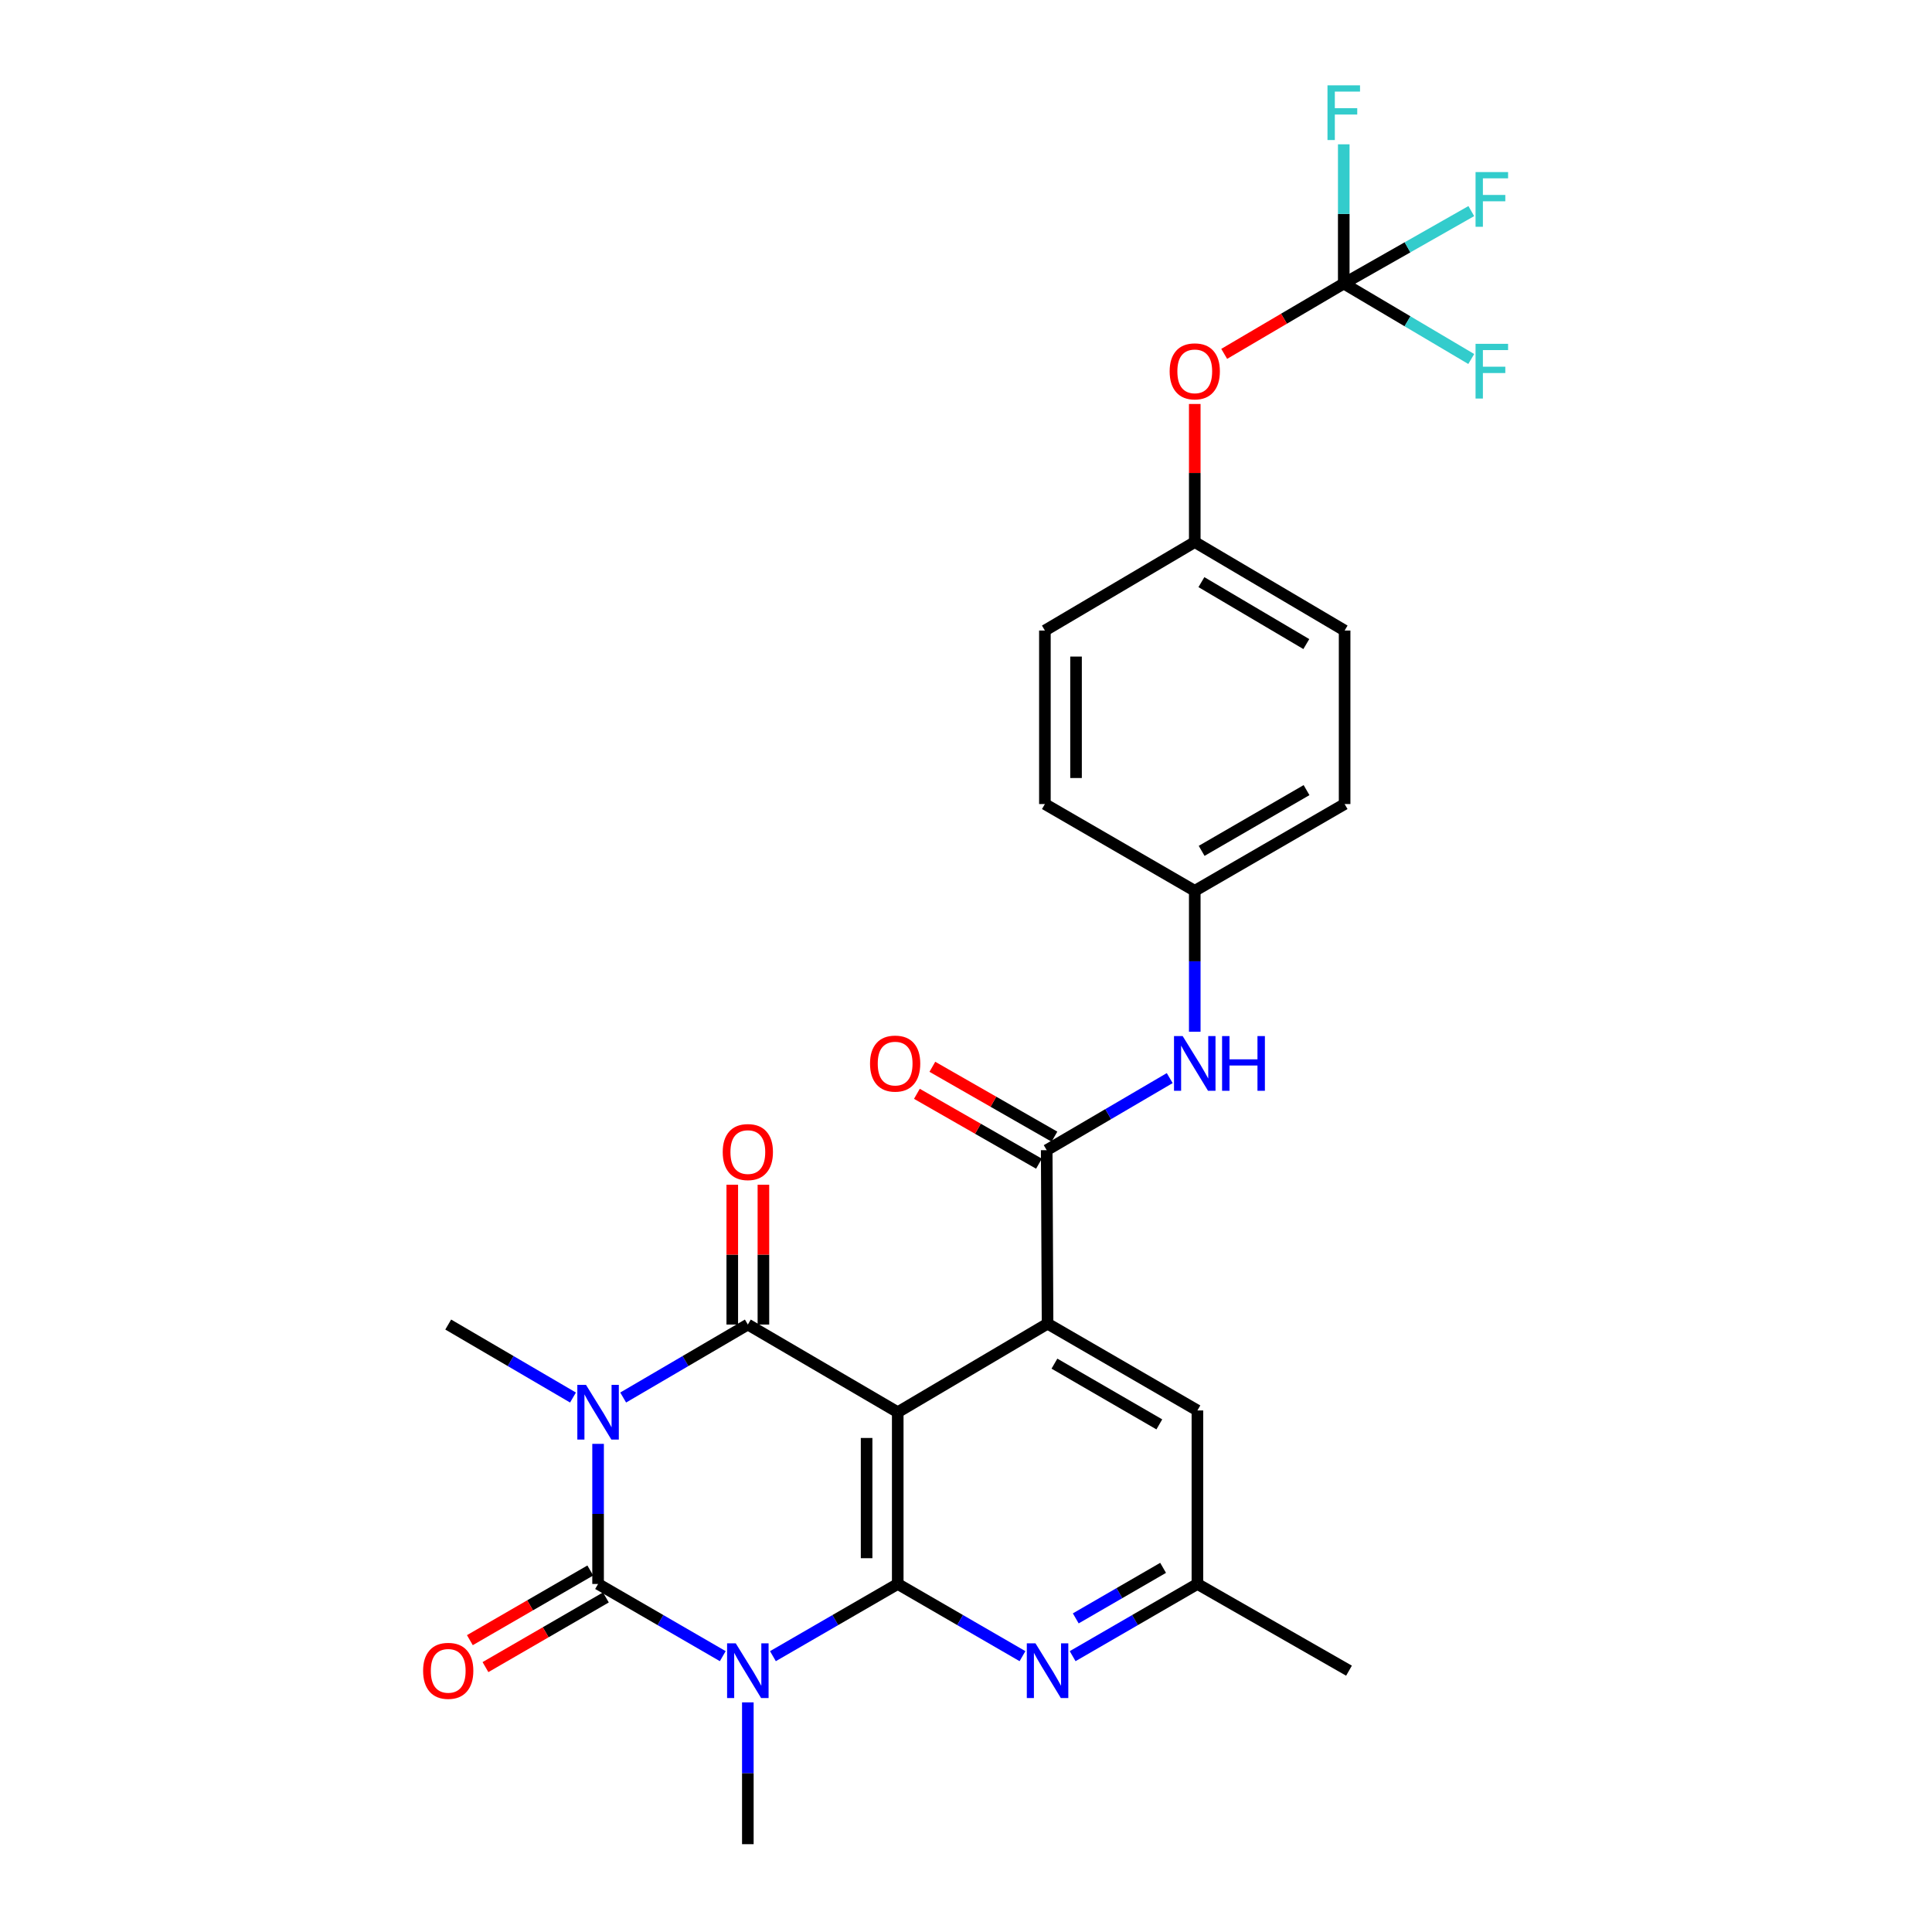 <?xml version='1.0' encoding='iso-8859-1'?>
<svg version='1.1' baseProfile='full'
              xmlns='http://www.w3.org/2000/svg'
                      xmlns:rdkit='http://www.rdkit.org/xml'
                      xmlns:xlink='http://www.w3.org/1999/xlink'
                  xml:space='preserve'
width='1000px' height='1000px' viewBox='0 0 1000 1000'>
<!-- END OF HEADER -->
<rect style='opacity:1.0;fill:#FFFFFF;stroke:none' width='1000' height='1000' x='0' y='0'> </rect>
<path class='bond-2' d='M 309.567,747.338 L 309.567,783.598' style='fill:none;fill-rule:evenodd;stroke:#0000FF;stroke-width:6px;stroke-linecap:butt;stroke-linejoin:miter;stroke-opacity:1' />
<path class='bond-2' d='M 309.567,783.598 L 309.567,819.858' style='fill:none;fill-rule:evenodd;stroke:#000000;stroke-width:6px;stroke-linecap:butt;stroke-linejoin:miter;stroke-opacity:1' />
<path class='bond-4' d='M 322.553,723.355 L 354.817,704.469' style='fill:none;fill-rule:evenodd;stroke:#0000FF;stroke-width:6px;stroke-linecap:butt;stroke-linejoin:miter;stroke-opacity:1' />
<path class='bond-4' d='M 354.817,704.469 L 387.081,685.583' style='fill:none;fill-rule:evenodd;stroke:#000000;stroke-width:6px;stroke-linecap:butt;stroke-linejoin:miter;stroke-opacity:1' />
<path class='bond-16' d='M 296.581,723.359 L 264.29,704.471' style='fill:none;fill-rule:evenodd;stroke:#0000FF;stroke-width:6px;stroke-linecap:butt;stroke-linejoin:miter;stroke-opacity:1' />
<path class='bond-16' d='M 264.29,704.471 L 231.999,685.583' style='fill:none;fill-rule:evenodd;stroke:#000000;stroke-width:6px;stroke-linecap:butt;stroke-linejoin:miter;stroke-opacity:1' />
<path class='bond-0' d='M 374.102,857.224 L 341.835,838.541' style='fill:none;fill-rule:evenodd;stroke:#0000FF;stroke-width:6px;stroke-linecap:butt;stroke-linejoin:miter;stroke-opacity:1' />
<path class='bond-0' d='M 341.835,838.541 L 309.567,819.858' style='fill:none;fill-rule:evenodd;stroke:#000000;stroke-width:6px;stroke-linecap:butt;stroke-linejoin:miter;stroke-opacity:1' />
<path class='bond-17' d='M 387.081,881.144 L 387.081,917.845' style='fill:none;fill-rule:evenodd;stroke:#0000FF;stroke-width:6px;stroke-linecap:butt;stroke-linejoin:miter;stroke-opacity:1' />
<path class='bond-17' d='M 387.081,917.845 L 387.081,954.545' style='fill:none;fill-rule:evenodd;stroke:#000000;stroke-width:6px;stroke-linecap:butt;stroke-linejoin:miter;stroke-opacity:1' />
<path class='bond-28' d='M 400.062,857.23 L 432.365,838.544' style='fill:none;fill-rule:evenodd;stroke:#0000FF;stroke-width:6px;stroke-linecap:butt;stroke-linejoin:miter;stroke-opacity:1' />
<path class='bond-28' d='M 432.365,838.544 L 464.667,819.858' style='fill:none;fill-rule:evenodd;stroke:#000000;stroke-width:6px;stroke-linecap:butt;stroke-linejoin:miter;stroke-opacity:1' />
<path class='bond-1' d='M 464.667,730.956 L 387.081,685.583' style='fill:none;fill-rule:evenodd;stroke:#000000;stroke-width:6px;stroke-linecap:butt;stroke-linejoin:miter;stroke-opacity:1' />
<path class='bond-3' d='M 464.667,730.956 L 464.667,819.858' style='fill:none;fill-rule:evenodd;stroke:#000000;stroke-width:6px;stroke-linecap:butt;stroke-linejoin:miter;stroke-opacity:1' />
<path class='bond-3' d='M 448.552,744.291 L 448.552,806.523' style='fill:none;fill-rule:evenodd;stroke:#000000;stroke-width:6px;stroke-linecap:butt;stroke-linejoin:miter;stroke-opacity:1' />
<path class='bond-5' d='M 464.667,730.956 L 542.217,685.135' style='fill:none;fill-rule:evenodd;stroke:#000000;stroke-width:6px;stroke-linecap:butt;stroke-linejoin:miter;stroke-opacity:1' />
<path class='bond-10' d='M 305.532,812.884 L 274.368,830.915' style='fill:none;fill-rule:evenodd;stroke:#000000;stroke-width:6px;stroke-linecap:butt;stroke-linejoin:miter;stroke-opacity:1' />
<path class='bond-10' d='M 274.368,830.915 L 243.204,848.947' style='fill:none;fill-rule:evenodd;stroke:#FF0000;stroke-width:6px;stroke-linecap:butt;stroke-linejoin:miter;stroke-opacity:1' />
<path class='bond-10' d='M 313.603,826.832 L 282.439,844.864' style='fill:none;fill-rule:evenodd;stroke:#000000;stroke-width:6px;stroke-linecap:butt;stroke-linejoin:miter;stroke-opacity:1' />
<path class='bond-10' d='M 282.439,844.864 L 251.275,862.895' style='fill:none;fill-rule:evenodd;stroke:#FF0000;stroke-width:6px;stroke-linecap:butt;stroke-linejoin:miter;stroke-opacity:1' />
<path class='bond-7' d='M 464.667,819.858 L 496.952,838.543' style='fill:none;fill-rule:evenodd;stroke:#000000;stroke-width:6px;stroke-linecap:butt;stroke-linejoin:miter;stroke-opacity:1' />
<path class='bond-7' d='M 496.952,838.543 L 529.237,857.227' style='fill:none;fill-rule:evenodd;stroke:#0000FF;stroke-width:6px;stroke-linecap:butt;stroke-linejoin:miter;stroke-opacity:1' />
<path class='bond-11' d='M 395.139,685.583 L 395.139,649.4' style='fill:none;fill-rule:evenodd;stroke:#000000;stroke-width:6px;stroke-linecap:butt;stroke-linejoin:miter;stroke-opacity:1' />
<path class='bond-11' d='M 395.139,649.4 L 395.139,613.218' style='fill:none;fill-rule:evenodd;stroke:#FF0000;stroke-width:6px;stroke-linecap:butt;stroke-linejoin:miter;stroke-opacity:1' />
<path class='bond-11' d='M 379.024,685.583 L 379.024,649.4' style='fill:none;fill-rule:evenodd;stroke:#000000;stroke-width:6px;stroke-linecap:butt;stroke-linejoin:miter;stroke-opacity:1' />
<path class='bond-11' d='M 379.024,649.4 L 379.024,613.218' style='fill:none;fill-rule:evenodd;stroke:#FF0000;stroke-width:6px;stroke-linecap:butt;stroke-linejoin:miter;stroke-opacity:1' />
<path class='bond-6' d='M 542.217,685.135 L 541.77,595.328' style='fill:none;fill-rule:evenodd;stroke:#000000;stroke-width:6px;stroke-linecap:butt;stroke-linejoin:miter;stroke-opacity:1' />
<path class='bond-12' d='M 542.217,685.135 L 619.776,730.052' style='fill:none;fill-rule:evenodd;stroke:#000000;stroke-width:6px;stroke-linecap:butt;stroke-linejoin:miter;stroke-opacity:1' />
<path class='bond-12' d='M 545.775,705.818 L 600.066,737.26' style='fill:none;fill-rule:evenodd;stroke:#000000;stroke-width:6px;stroke-linecap:butt;stroke-linejoin:miter;stroke-opacity:1' />
<path class='bond-9' d='M 541.77,595.328 L 573.608,576.676' style='fill:none;fill-rule:evenodd;stroke:#000000;stroke-width:6px;stroke-linecap:butt;stroke-linejoin:miter;stroke-opacity:1' />
<path class='bond-9' d='M 573.608,576.676 L 605.446,558.023' style='fill:none;fill-rule:evenodd;stroke:#0000FF;stroke-width:6px;stroke-linecap:butt;stroke-linejoin:miter;stroke-opacity:1' />
<path class='bond-14' d='M 545.772,588.335 L 514.179,570.253' style='fill:none;fill-rule:evenodd;stroke:#000000;stroke-width:6px;stroke-linecap:butt;stroke-linejoin:miter;stroke-opacity:1' />
<path class='bond-14' d='M 514.179,570.253 L 482.587,552.17' style='fill:none;fill-rule:evenodd;stroke:#FF0000;stroke-width:6px;stroke-linecap:butt;stroke-linejoin:miter;stroke-opacity:1' />
<path class='bond-14' d='M 537.767,602.322 L 506.174,584.239' style='fill:none;fill-rule:evenodd;stroke:#000000;stroke-width:6px;stroke-linecap:butt;stroke-linejoin:miter;stroke-opacity:1' />
<path class='bond-14' d='M 506.174,584.239 L 474.581,566.157' style='fill:none;fill-rule:evenodd;stroke:#FF0000;stroke-width:6px;stroke-linecap:butt;stroke-linejoin:miter;stroke-opacity:1' />
<path class='bond-13' d='M 555.197,857.228 L 587.487,838.543' style='fill:none;fill-rule:evenodd;stroke:#0000FF;stroke-width:6px;stroke-linecap:butt;stroke-linejoin:miter;stroke-opacity:1' />
<path class='bond-13' d='M 587.487,838.543 L 619.776,819.858' style='fill:none;fill-rule:evenodd;stroke:#000000;stroke-width:6px;stroke-linecap:butt;stroke-linejoin:miter;stroke-opacity:1' />
<path class='bond-13' d='M 556.813,837.674 L 579.415,824.595' style='fill:none;fill-rule:evenodd;stroke:#0000FF;stroke-width:6px;stroke-linecap:butt;stroke-linejoin:miter;stroke-opacity:1' />
<path class='bond-13' d='M 579.415,824.595 L 602.018,811.515' style='fill:none;fill-rule:evenodd;stroke:#000000;stroke-width:6px;stroke-linecap:butt;stroke-linejoin:miter;stroke-opacity:1' />
<path class='bond-8' d='M 695.527,146.761 L 664.585,164.962' style='fill:none;fill-rule:evenodd;stroke:#000000;stroke-width:6px;stroke-linecap:butt;stroke-linejoin:miter;stroke-opacity:1' />
<path class='bond-8' d='M 664.585,164.962 L 633.643,183.163' style='fill:none;fill-rule:evenodd;stroke:#FF0000;stroke-width:6px;stroke-linecap:butt;stroke-linejoin:miter;stroke-opacity:1' />
<path class='bond-19' d='M 695.527,146.761 L 728.533,128.01' style='fill:none;fill-rule:evenodd;stroke:#000000;stroke-width:6px;stroke-linecap:butt;stroke-linejoin:miter;stroke-opacity:1' />
<path class='bond-19' d='M 728.533,128.01 L 761.54,109.259' style='fill:none;fill-rule:evenodd;stroke:#33CCCC;stroke-width:6px;stroke-linecap:butt;stroke-linejoin:miter;stroke-opacity:1' />
<path class='bond-20' d='M 695.527,146.761 L 695.527,110.729' style='fill:none;fill-rule:evenodd;stroke:#000000;stroke-width:6px;stroke-linecap:butt;stroke-linejoin:miter;stroke-opacity:1' />
<path class='bond-20' d='M 695.527,110.729 L 695.527,74.696' style='fill:none;fill-rule:evenodd;stroke:#33CCCC;stroke-width:6px;stroke-linecap:butt;stroke-linejoin:miter;stroke-opacity:1' />
<path class='bond-21' d='M 695.527,146.761 L 728.522,166.293' style='fill:none;fill-rule:evenodd;stroke:#000000;stroke-width:6px;stroke-linecap:butt;stroke-linejoin:miter;stroke-opacity:1' />
<path class='bond-21' d='M 728.522,166.293 L 761.517,185.824' style='fill:none;fill-rule:evenodd;stroke:#33CCCC;stroke-width:6px;stroke-linecap:butt;stroke-linejoin:miter;stroke-opacity:1' />
<path class='bond-18' d='M 618.406,534.036 L 618.406,497.562' style='fill:none;fill-rule:evenodd;stroke:#0000FF;stroke-width:6px;stroke-linecap:butt;stroke-linejoin:miter;stroke-opacity:1' />
<path class='bond-18' d='M 618.406,497.562 L 618.406,461.089' style='fill:none;fill-rule:evenodd;stroke:#000000;stroke-width:6px;stroke-linecap:butt;stroke-linejoin:miter;stroke-opacity:1' />
<path class='bond-29' d='M 619.776,730.052 L 619.776,819.858' style='fill:none;fill-rule:evenodd;stroke:#000000;stroke-width:6px;stroke-linecap:butt;stroke-linejoin:miter;stroke-opacity:1' />
<path class='bond-27' d='M 619.776,819.858 L 698.239,864.739' style='fill:none;fill-rule:evenodd;stroke:#000000;stroke-width:6px;stroke-linecap:butt;stroke-linejoin:miter;stroke-opacity:1' />
<path class='bond-15' d='M 618.406,209.097 L 618.406,244.83' style='fill:none;fill-rule:evenodd;stroke:#FF0000;stroke-width:6px;stroke-linecap:butt;stroke-linejoin:miter;stroke-opacity:1' />
<path class='bond-15' d='M 618.406,244.83 L 618.406,280.562' style='fill:none;fill-rule:evenodd;stroke:#000000;stroke-width:6px;stroke-linecap:butt;stroke-linejoin:miter;stroke-opacity:1' />
<path class='bond-23' d='M 618.406,461.089 L 540.838,416.172' style='fill:none;fill-rule:evenodd;stroke:#000000;stroke-width:6px;stroke-linecap:butt;stroke-linejoin:miter;stroke-opacity:1' />
<path class='bond-24' d='M 618.406,461.089 L 695.974,416.172' style='fill:none;fill-rule:evenodd;stroke:#000000;stroke-width:6px;stroke-linecap:butt;stroke-linejoin:miter;stroke-opacity:1' />
<path class='bond-24' d='M 621.966,440.405 L 676.264,408.964' style='fill:none;fill-rule:evenodd;stroke:#000000;stroke-width:6px;stroke-linecap:butt;stroke-linejoin:miter;stroke-opacity:1' />
<path class='bond-22' d='M 618.406,280.562 L 695.974,326.365' style='fill:none;fill-rule:evenodd;stroke:#000000;stroke-width:6px;stroke-linecap:butt;stroke-linejoin:miter;stroke-opacity:1' />
<path class='bond-22' d='M 621.848,301.309 L 676.145,333.372' style='fill:none;fill-rule:evenodd;stroke:#000000;stroke-width:6px;stroke-linecap:butt;stroke-linejoin:miter;stroke-opacity:1' />
<path class='bond-30' d='M 618.406,280.562 L 540.838,326.365' style='fill:none;fill-rule:evenodd;stroke:#000000;stroke-width:6px;stroke-linecap:butt;stroke-linejoin:miter;stroke-opacity:1' />
<path class='bond-25' d='M 540.838,416.172 L 540.838,326.365' style='fill:none;fill-rule:evenodd;stroke:#000000;stroke-width:6px;stroke-linecap:butt;stroke-linejoin:miter;stroke-opacity:1' />
<path class='bond-25' d='M 556.954,402.701 L 556.954,339.836' style='fill:none;fill-rule:evenodd;stroke:#000000;stroke-width:6px;stroke-linecap:butt;stroke-linejoin:miter;stroke-opacity:1' />
<path class='bond-26' d='M 695.974,416.172 L 695.974,326.365' style='fill:none;fill-rule:evenodd;stroke:#000000;stroke-width:6px;stroke-linecap:butt;stroke-linejoin:miter;stroke-opacity:1' />
<path  class='atom-0' d='M 303.307 716.796
L 312.587 731.796
Q 313.507 733.276, 314.987 735.956
Q 316.467 738.636, 316.547 738.796
L 316.547 716.796
L 320.307 716.796
L 320.307 745.116
L 316.427 745.116
L 306.467 728.716
Q 305.307 726.796, 304.067 724.596
Q 302.867 722.396, 302.507 721.716
L 302.507 745.116
L 298.827 745.116
L 298.827 716.796
L 303.307 716.796
' fill='#0000FF'/>
<path  class='atom-1' d='M 380.821 850.579
L 390.101 865.579
Q 391.021 867.059, 392.501 869.739
Q 393.981 872.419, 394.061 872.579
L 394.061 850.579
L 397.821 850.579
L 397.821 878.899
L 393.941 878.899
L 383.981 862.499
Q 382.821 860.579, 381.581 858.379
Q 380.381 856.179, 380.021 855.499
L 380.021 878.899
L 376.341 878.899
L 376.341 850.579
L 380.821 850.579
' fill='#0000FF'/>
<path  class='atom-8' d='M 535.957 850.579
L 545.237 865.579
Q 546.157 867.059, 547.637 869.739
Q 549.117 872.419, 549.197 872.579
L 549.197 850.579
L 552.957 850.579
L 552.957 878.899
L 549.077 878.899
L 539.117 862.499
Q 537.957 860.579, 536.717 858.379
Q 535.517 856.179, 535.157 855.499
L 535.157 878.899
L 531.477 878.899
L 531.477 850.579
L 535.957 850.579
' fill='#0000FF'/>
<path  class='atom-10' d='M 612.146 536.27
L 621.426 551.27
Q 622.346 552.75, 623.826 555.43
Q 625.306 558.11, 625.386 558.27
L 625.386 536.27
L 629.146 536.27
L 629.146 564.59
L 625.266 564.59
L 615.306 548.19
Q 614.146 546.27, 612.906 544.07
Q 611.706 541.87, 611.346 541.19
L 611.346 564.59
L 607.666 564.59
L 607.666 536.27
L 612.146 536.27
' fill='#0000FF'/>
<path  class='atom-10' d='M 632.546 536.27
L 636.386 536.27
L 636.386 548.31
L 650.866 548.31
L 650.866 536.27
L 654.706 536.27
L 654.706 564.59
L 650.866 564.59
L 650.866 551.51
L 636.386 551.51
L 636.386 564.59
L 632.546 564.59
L 632.546 536.27
' fill='#0000FF'/>
<path  class='atom-11' d='M 218.999 864.819
Q 218.999 858.019, 222.359 854.219
Q 225.719 850.419, 231.999 850.419
Q 238.279 850.419, 241.639 854.219
Q 244.999 858.019, 244.999 864.819
Q 244.999 871.699, 241.599 875.619
Q 238.199 879.499, 231.999 879.499
Q 225.759 879.499, 222.359 875.619
Q 218.999 871.739, 218.999 864.819
M 231.999 876.299
Q 236.319 876.299, 238.639 873.419
Q 240.999 870.499, 240.999 864.819
Q 240.999 859.259, 238.639 856.459
Q 236.319 853.619, 231.999 853.619
Q 227.679 853.619, 225.319 856.419
Q 222.999 859.219, 222.999 864.819
Q 222.999 870.539, 225.319 873.419
Q 227.679 876.299, 231.999 876.299
' fill='#FF0000'/>
<path  class='atom-12' d='M 374.081 596.304
Q 374.081 589.504, 377.441 585.704
Q 380.801 581.904, 387.081 581.904
Q 393.361 581.904, 396.721 585.704
Q 400.081 589.504, 400.081 596.304
Q 400.081 603.184, 396.681 607.104
Q 393.281 610.984, 387.081 610.984
Q 380.841 610.984, 377.441 607.104
Q 374.081 603.224, 374.081 596.304
M 387.081 607.784
Q 391.401 607.784, 393.721 604.904
Q 396.081 601.984, 396.081 596.304
Q 396.081 590.744, 393.721 587.944
Q 391.401 585.104, 387.081 585.104
Q 382.761 585.104, 380.401 587.904
Q 378.081 590.704, 378.081 596.304
Q 378.081 602.024, 380.401 604.904
Q 382.761 607.784, 387.081 607.784
' fill='#FF0000'/>
<path  class='atom-15' d='M 450.324 550.51
Q 450.324 543.71, 453.684 539.91
Q 457.044 536.11, 463.324 536.11
Q 469.604 536.11, 472.964 539.91
Q 476.324 543.71, 476.324 550.51
Q 476.324 557.39, 472.924 561.31
Q 469.524 565.19, 463.324 565.19
Q 457.084 565.19, 453.684 561.31
Q 450.324 557.43, 450.324 550.51
M 463.324 561.99
Q 467.644 561.99, 469.964 559.11
Q 472.324 556.19, 472.324 550.51
Q 472.324 544.95, 469.964 542.15
Q 467.644 539.31, 463.324 539.31
Q 459.004 539.31, 456.644 542.11
Q 454.324 544.91, 454.324 550.51
Q 454.324 556.23, 456.644 559.11
Q 459.004 561.99, 463.324 561.99
' fill='#FF0000'/>
<path  class='atom-16' d='M 605.406 192.206
Q 605.406 185.406, 608.766 181.606
Q 612.126 177.806, 618.406 177.806
Q 624.686 177.806, 628.046 181.606
Q 631.406 185.406, 631.406 192.206
Q 631.406 199.086, 628.006 203.006
Q 624.606 206.886, 618.406 206.886
Q 612.166 206.886, 608.766 203.006
Q 605.406 199.126, 605.406 192.206
M 618.406 203.686
Q 622.726 203.686, 625.046 200.806
Q 627.406 197.886, 627.406 192.206
Q 627.406 186.646, 625.046 183.846
Q 622.726 181.006, 618.406 181.006
Q 614.086 181.006, 611.726 183.806
Q 609.406 186.606, 609.406 192.206
Q 609.406 197.926, 611.726 200.806
Q 614.086 203.686, 618.406 203.686
' fill='#FF0000'/>
<path  class='atom-20' d='M 763.743 89.064
L 780.583 89.064
L 780.583 92.303
L 767.543 92.303
L 767.543 100.904
L 779.143 100.904
L 779.143 104.184
L 767.543 104.184
L 767.543 117.384
L 763.743 117.384
L 763.743 89.064
' fill='#33CCCC'/>
<path  class='atom-21' d='M 687.107 44.165
L 703.947 44.165
L 703.947 47.405
L 690.907 47.405
L 690.907 56.005
L 702.507 56.005
L 702.507 59.285
L 690.907 59.285
L 690.907 72.485
L 687.107 72.485
L 687.107 44.165
' fill='#33CCCC'/>
<path  class='atom-22' d='M 763.743 177.966
L 780.583 177.966
L 780.583 181.206
L 767.543 181.206
L 767.543 189.806
L 779.143 189.806
L 779.143 193.086
L 767.543 193.086
L 767.543 206.286
L 763.743 206.286
L 763.743 177.966
' fill='#33CCCC'/>
</svg>
